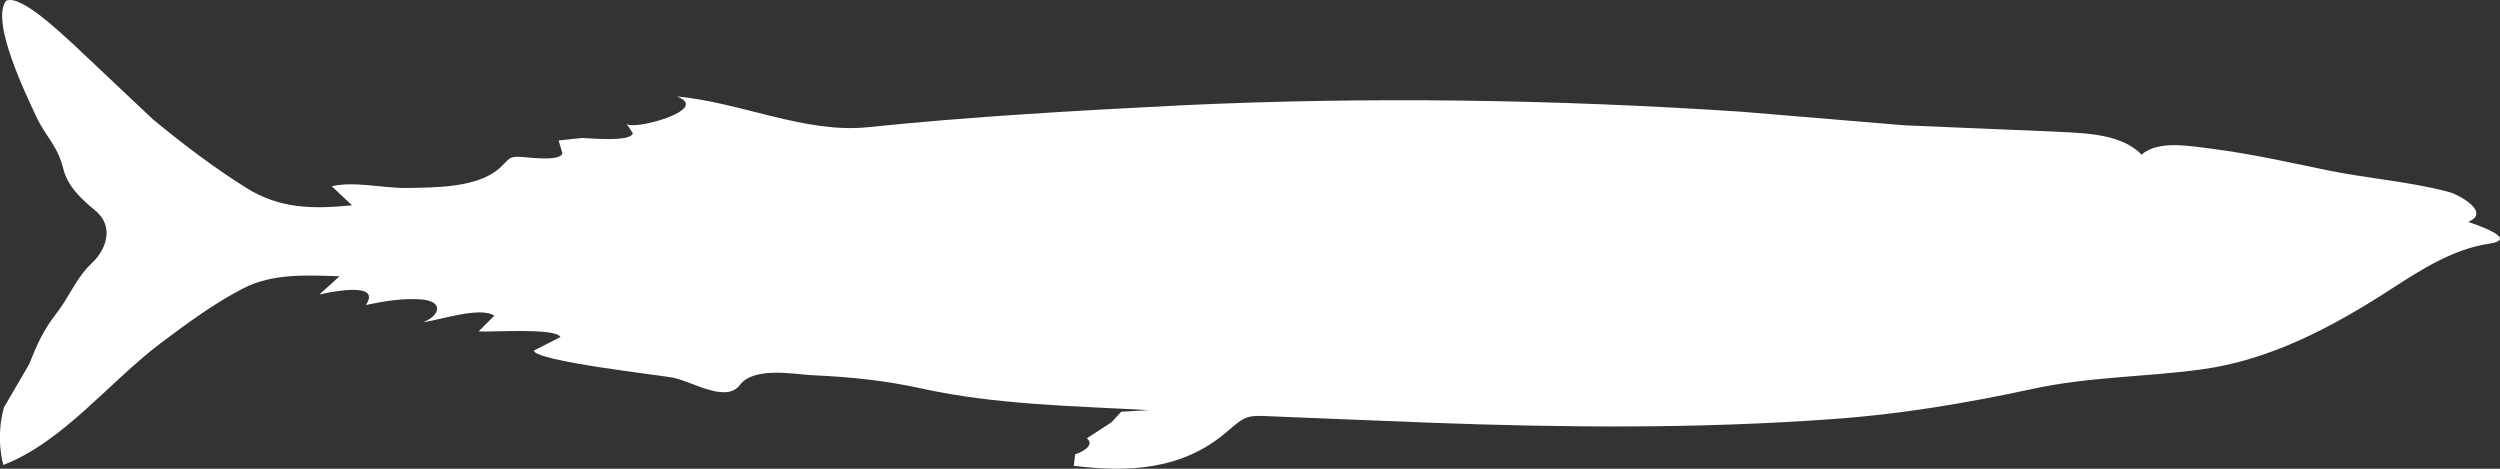 <svg width="16" height="3" viewBox="0 0 16 3" xmlns="http://www.w3.org/2000/svg" xmlns:sketch="http://www.bohemiancoding.com/sketch/ns"><rect x="0" y="0" width="16" height="3" fill="#333333" stroke="none"/><title>tag_pic_</title><desc>Created with Sketch.</desc><path d="M.025 2.608l.161-.276c.053-.132.09-.217.177-.329.082-.105.123-.223.223-.317.098-.092.146-.24.021-.341-.082-.068-.174-.15-.202-.265-.035-.146-.115-.209-.172-.332-.056-.122-.297-.609-.194-.743.093-.045.362.218.43.278l.511.482c.191.157.388.307.594.436.22.138.432.137.679.113l-.13-.122c.145-.034.329.013.479.011.177-.003.45 0 .592-.124.071-.063.055-.079.143-.075.031.002.257.033.262-.025l-.024-.08.151-.016c.038 0 .313.029.324-.031l-.042-.063c.022.055.558-.088.322-.172.412.038.825.239 1.225.197.668-.069 1.337-.106 2.006-.14 1.196-.056 2.389-.038 3.584.041l1.044.087.93.039c.177.011.447.002.587.149.109-.098.325-.052.45-.038.251.032.498.088.746.139.256.052.523.071.776.139.051.013.27.129.118.19.002.002.345.108.137.139-.233.035-.432.163-.633.293-.377.244-.774.453-1.209.512-.366.05-.723.046-1.087.126-.424.091-.845.162-1.275.192-.862.063-1.725.055-2.585.023l-.676-.027-.34-.014c-.145-.008-.162 0-.27.094-.287.252-.639.266-.986.223l.009-.074c.022-.004.135-.052.075-.102l.157-.102.063-.068.177-.01c-.481-.027-.978-.034-1.452-.138-.239-.053-.464-.075-.708-.086-.111-.006-.368-.056-.457.062-.087.116-.288-.013-.424-.045-.086-.018-.881-.105-.896-.174l.171-.087c-.031-.061-.445-.03-.524-.036l.101-.101c-.093-.06-.351.029-.455.042.11-.045.127-.13-.003-.145-.122-.011-.246.01-.365.035.11-.159-.255-.077-.297-.067l.129-.117c-.206-.006-.428-.021-.619.079-.184.095-.356.222-.524.348-.334.252-.625.632-1.009.781 0 0-.051-.17.004-.368" sketch:type="MSShapeGroup" fill="#fff"/></svg>